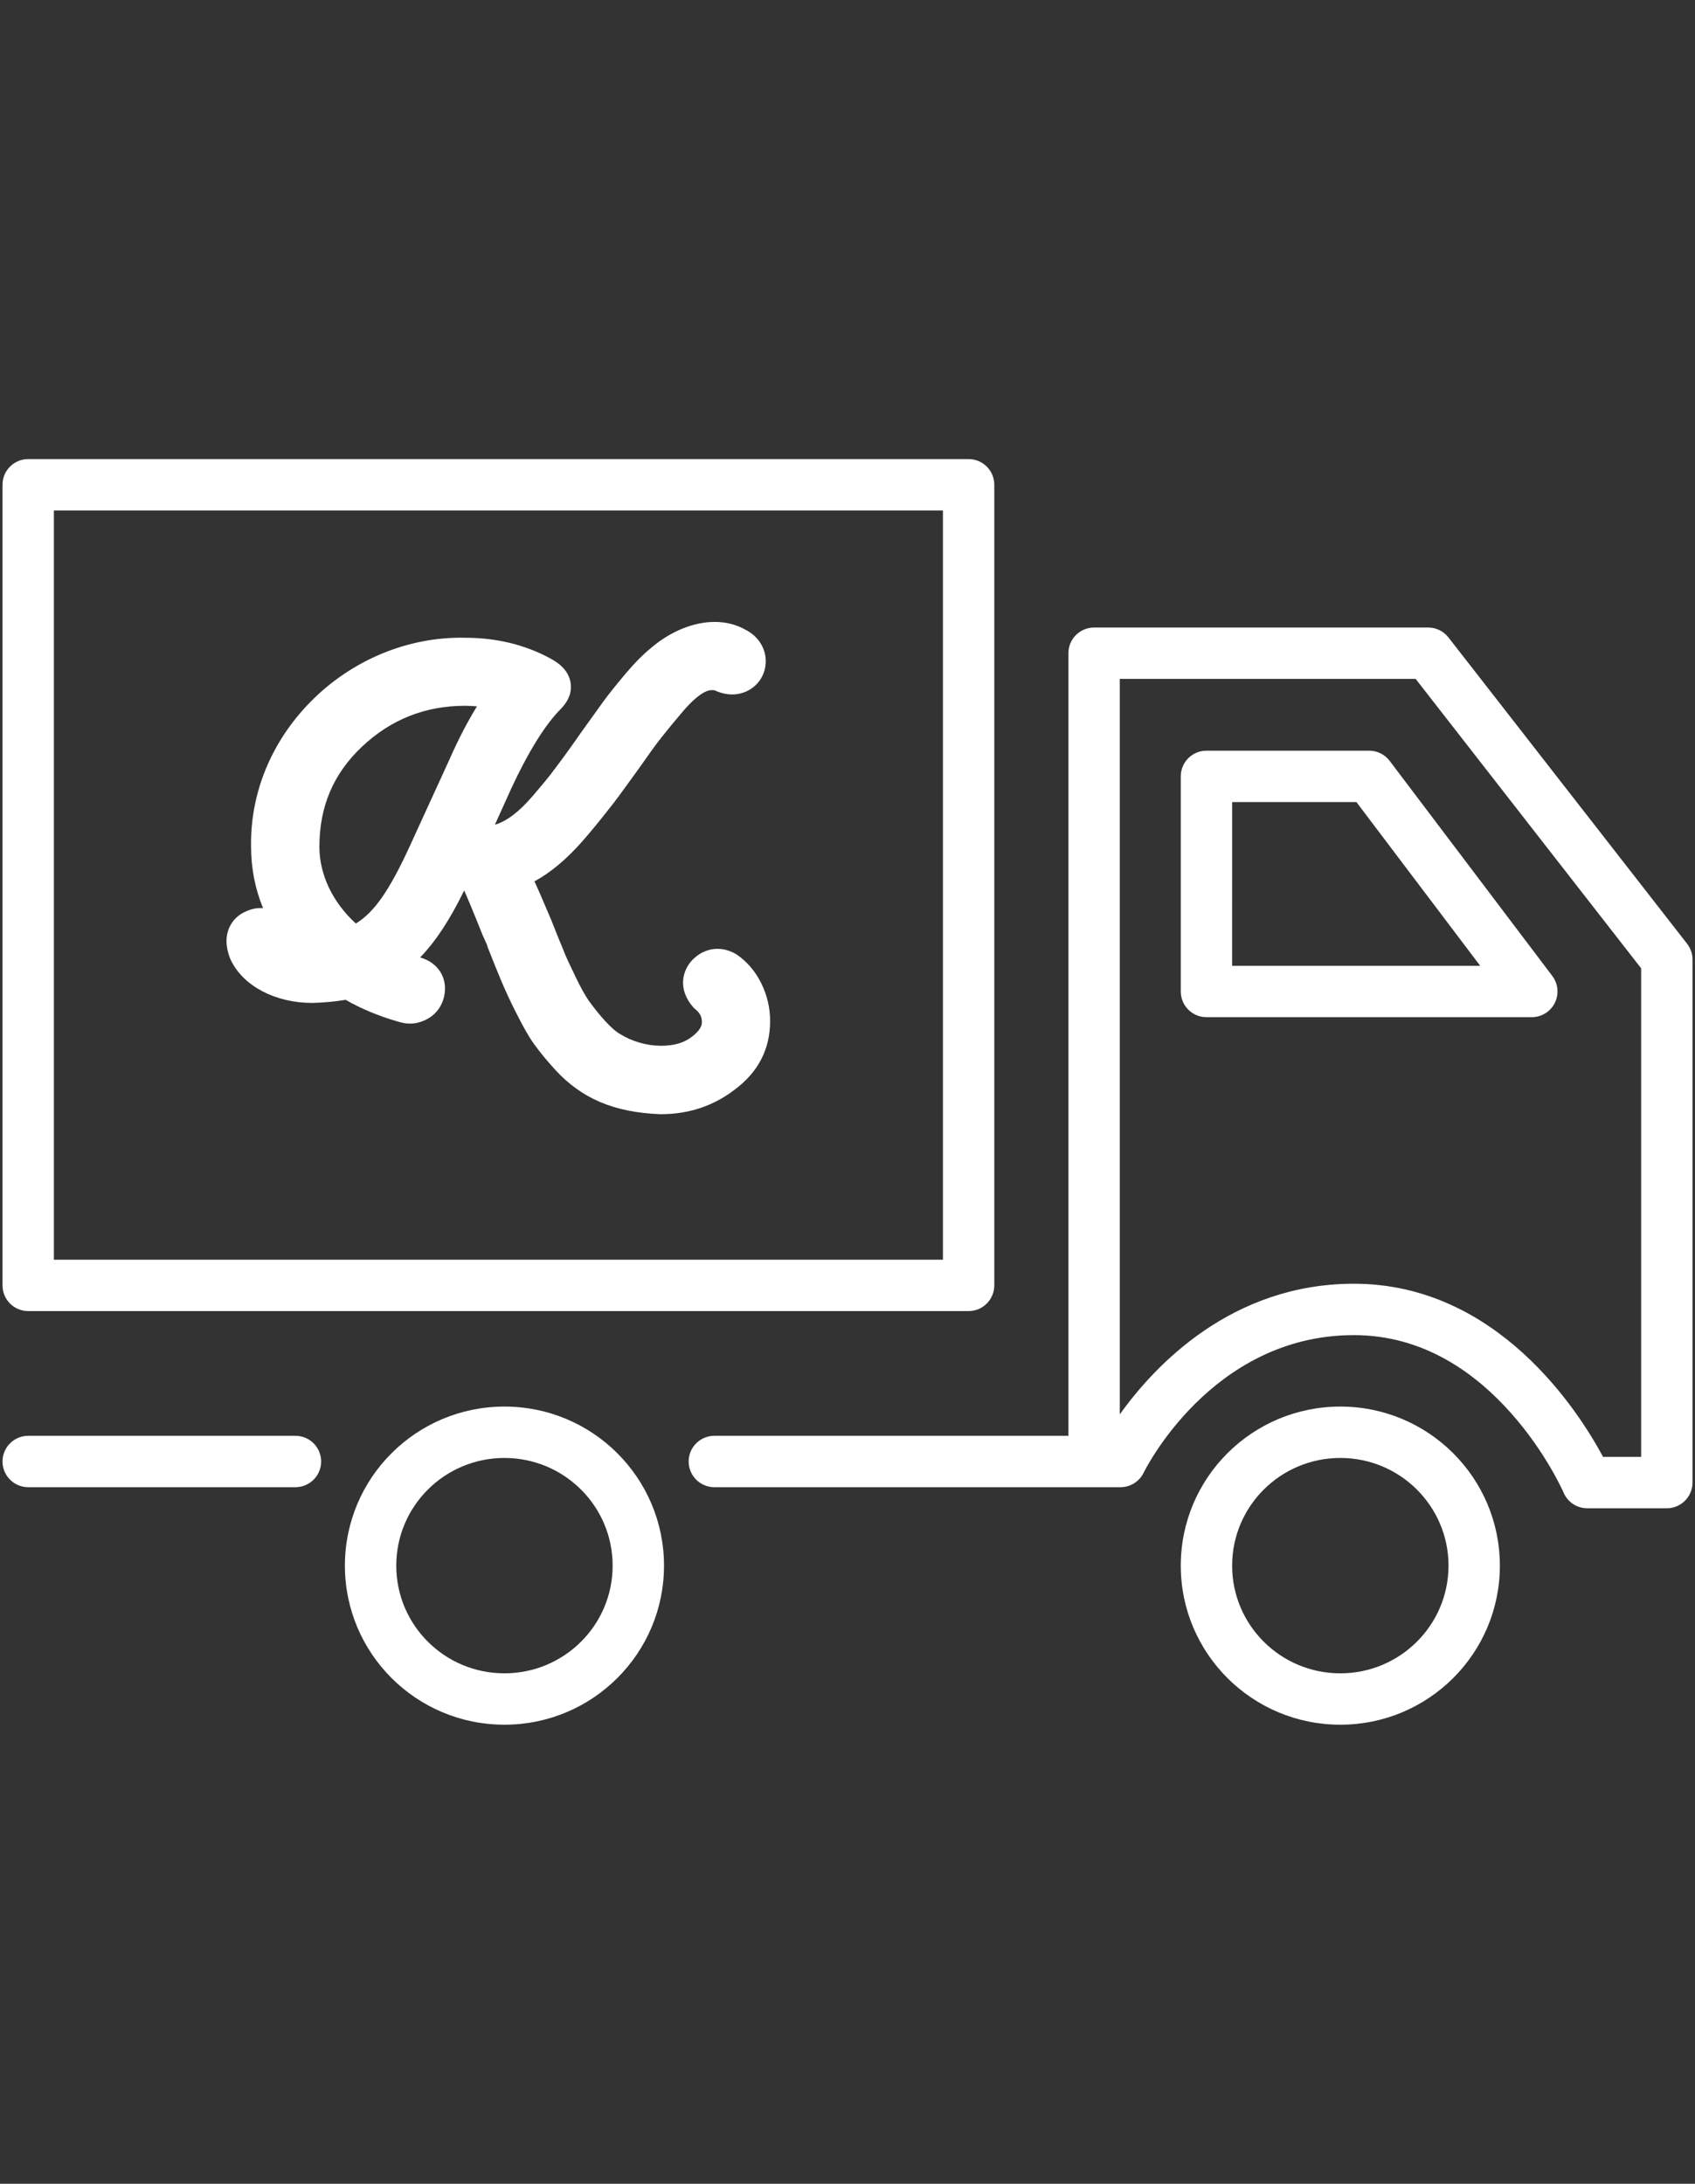 <?xml version="1.0" encoding="UTF-8" standalone="no"?><!DOCTYPE svg PUBLIC "-//W3C//DTD SVG 1.1//EN" "http://www.w3.org/Graphics/SVG/1.1/DTD/svg11.dtd"><svg width="100%" height="100%" viewBox="0 0 66 85" version="1.1" xmlns="http://www.w3.org/2000/svg" xmlns:xlink="http://www.w3.org/1999/xlink" xml:space="preserve" xmlns:serif="http://www.serif.com/" style="fill-rule:evenodd;clip-rule:evenodd;stroke-linejoin:round;stroke-miterlimit:2;"><rect x="0" y="0" width="66" height="85" fill="#333333" stroke="none"/><g><path d="M28.706,37.168c-0.022,-0.013 -0.04,-0.027 -0.063,-0.04c-0.228,-0.13 -0.465,-0.196 -0.703,-0.196c-0.251,-0 -0.618,0.071 -0.967,0.419c-0.009,0.009 -0.018,0.018 -0.027,0.027c-0.367,0.397 -0.573,1.115 0.044,1.824c0.032,0.035 0.068,0.071 0.108,0.102c0.161,0.134 0.233,0.281 0.233,0.486c-0,0.179 -0.13,0.362 -0.376,0.553c-0.309,0.246 -0.708,0.362 -1.215,0.362c-0.554,-0 -1.142,-0.17 -1.606,-0.464l-0.019,-0.009c-0.295,-0.178 -0.743,-0.665 -1.195,-1.289c-0.139,-0.201 -0.309,-0.508 -0.501,-0.905c-0.211,-0.442 -0.372,-0.772 -0.466,-1.017l-0.045,-0.112c-0.103,-0.254 -0.251,-0.602 -0.416,-1.03l-0.009,-0.027c-0.269,-0.633 -0.488,-1.146 -0.672,-1.547c0.631,-0.344 1.24,-0.852 1.863,-1.557c0.389,-0.446 0.734,-0.87 1.03,-1.253c0.237,-0.29 0.515,-0.674 0.869,-1.164l0.246,-0.339c0.403,-0.571 0.716,-1.013 0.94,-1.294c0.233,-0.294 0.515,-0.637 0.838,-1.016c0.707,-0.821 1.034,-0.821 1.137,-0.821c0.045,-0 0.085,0.004 0.103,0.013c0.224,0.103 0.448,0.156 0.672,0.156c0.618,0 1.142,-0.41 1.276,-1.003c0.139,-0.616 -0.174,-1.227 -0.766,-1.521c-0.358,-0.201 -0.761,-0.299 -1.195,-0.299c-0.815,0 -1.715,0.366 -2.463,1.004c-0.314,0.254 -0.654,0.597 -1.008,1.017c-0.389,0.463 -0.654,0.794 -0.855,1.07c-0.211,0.29 -0.497,0.687 -0.856,1.191c-0.394,0.566 -0.729,1.03 -0.998,1.382l-0.018,0.023c-0.215,0.303 -0.515,0.655 -0.891,1.097c-0.533,0.615 -0.999,0.972 -1.465,1.11l0.65,-1.436c0.627,-1.347 1.24,-2.35 1.827,-2.979c0.188,-0.187 0.546,-0.544 0.475,-1.088c-0.077,-0.567 -0.574,-0.848 -0.789,-0.968c-0.985,-0.535 -2.104,-0.807 -3.322,-0.807c-2.213,-0.049 -4.416,0.865 -6.019,2.493c-1.532,1.556 -2.356,3.568 -2.315,5.655c-0,0.821 0.156,1.619 0.465,2.377c-0.215,-0.018 -0.43,0.023 -0.631,0.112c-0.314,0.125 -0.551,0.348 -0.681,0.642c-0.156,0.348 -0.147,0.754 0.032,1.209c0.009,0.022 0.018,0.04 0.027,0.058c0.483,1.012 1.733,1.668 3.17,1.668l0.027,-0c0.448,-0.014 0.878,-0.054 1.272,-0.121c0.609,0.348 1.294,0.634 2.042,0.848c0.251,0.08 0.492,0.098 0.712,0.053l0.027,-0.004c0.555,-0.13 0.931,-0.495 1.057,-1.035l0.004,-0.027c0.139,-0.691 -0.246,-1.289 -0.94,-1.485c0.609,-0.633 1.142,-1.44 1.715,-2.605c0.094,0.21 0.3,0.687 0.73,1.767c0.004,0.013 0.013,0.022 0.018,0.035l0.138,0.308c0.014,0.04 0.023,0.076 0.036,0.116c0.233,0.593 0.385,0.963 0.502,1.244c0.179,0.424 0.363,0.825 0.569,1.231c0.295,0.589 0.506,0.964 0.712,1.254c0.241,0.338 0.524,0.677 0.833,1.016c1.034,1.129 2.297,1.664 4.088,1.735l0.036,0c1.088,0 2.055,-0.325 2.875,-0.959c0.913,-0.677 1.375,-1.578 1.375,-2.667c0.004,-1.03 -0.502,-2.042 -1.281,-2.573Zm-14.617,-8.099c1.12,-1.062 2.468,-1.597 4.008,-1.597c0.166,-0 0.323,0.009 0.475,0.022c-0.363,0.589 -0.73,1.289 -1.084,2.096l-1.563,3.412c-0.77,1.668 -1.361,2.516 -2.069,2.944c-0.904,-0.825 -1.419,-1.904 -1.419,-2.984c-0,-1.57 0.542,-2.841 1.652,-3.893Z" style="fill:#fff;fill-rule:nonzero;"/><path d="M38.716,18.869c-0,-0.553 -0.448,-1 -1.001,-1l-36.617,-0c-0.553,-0 -1.001,0.447 -1,1l-0,31.162c-0,0.552 0.447,1 1,1l36.617,-0c0.553,-0 1,-0.448 1.001,-1l-0,-31.162Zm-2,1l-0,29.162c-0,-0 -34.618,-0 -34.618,-0c-0,-0 -0,-29.162 -0,-29.162l34.618,-0Z" style="fill:#fff;"/><path d="M41.602,55.886l-13.787,-0c-0.552,-0 -1.001,0.448 -1,1c-0,0.552 0.448,1 1,1l15.817,-0c0.382,-0 0.73,-0.218 0.898,-0.561c-0,-0 2.599,-5.358 8.188,-5.358c2.764,0 4.78,1.53 6.117,3.034c1.379,1.551 2.05,3.1 2.05,3.1c0.157,0.367 0.519,0.605 0.918,0.605l3.1,0c0.552,0 0.999,-0.447 1,-1l-0,-20.36c-0,-0.222 -0.075,-0.439 -0.212,-0.614l-9.292,-11.922c-0.189,-0.243 -0.48,-0.385 -0.789,-0.385l-13.008,-0c-0.553,-0 -1.001,0.448 -1,1l-0,30.461Zm2,-0.833c1.362,-1.905 4.353,-5.086 9.116,-5.086c5.595,0 8.76,4.982 9.702,6.739c0,0 1.482,0 1.483,0c-0,0 -0,-19.016 -0,-19.016c-0,0 -8.781,-11.265 -8.781,-11.265c0,-0 -11.521,-0 -11.52,-0l-0,28.628Z" style="fill:#fff;"/><path d="M1.097,57.886l10.408,-0c0.551,-0 1,-0.449 1,-1c-0.001,-0.552 -0.449,-1 -1.001,-1l-10.406,-0c-0.552,-0 -1,0.448 -1,1c-0.001,0.551 0.448,1 0.999,1Z" style="fill:#fff;"/><path d="M46.976,29.219c-0.552,0 -1,0.448 -0.999,1l-0,8.372c-0,0.552 0.447,1 0.999,1l12.67,-0c0.379,-0 0.726,-0.215 0.895,-0.555c0.169,-0.34 0.131,-0.746 -0.098,-1.049l-6.332,-8.371c-0.189,-0.25 -0.484,-0.397 -0.797,-0.397l-6.338,0Zm1.001,2l4.839,0c0,0 4.819,6.372 4.819,6.372c0,-0 -9.659,-0 -9.659,-0l0.001,-6.372Z" style="fill:#fff;"/><path d="M19.642,67.131c3.432,0 6.213,-2.773 6.213,-6.191c-0,-3.418 -2.781,-6.192 -6.213,-6.192c-3.433,0 -6.212,2.773 -6.212,6.192c-0,3.418 2.779,6.191 6.212,6.191Zm-0,-2c-2.326,0 -4.212,-1.875 -4.212,-4.191c-0,-2.316 1.886,-4.192 4.212,-4.192c2.325,0 4.213,1.876 4.213,4.192c-0,2.316 -1.888,4.191 -4.213,4.191Z" style="fill:#fff;"/><path d="M52.19,67.131c3.431,0 6.212,-2.773 6.212,-6.191c-0.001,-3.419 -2.781,-6.192 -6.212,-6.192c-3.433,0 -6.213,2.774 -6.213,6.192c-0,3.418 2.78,6.191 6.213,6.191Zm-0,-2c-2.326,0 -4.213,-1.875 -4.213,-4.191c-0,-2.316 1.887,-4.192 4.213,-4.192c2.324,0 4.212,1.876 4.212,4.192c-0.001,2.316 -1.888,4.191 -4.212,4.191Z" style="fill:#fff;"/></g></svg>